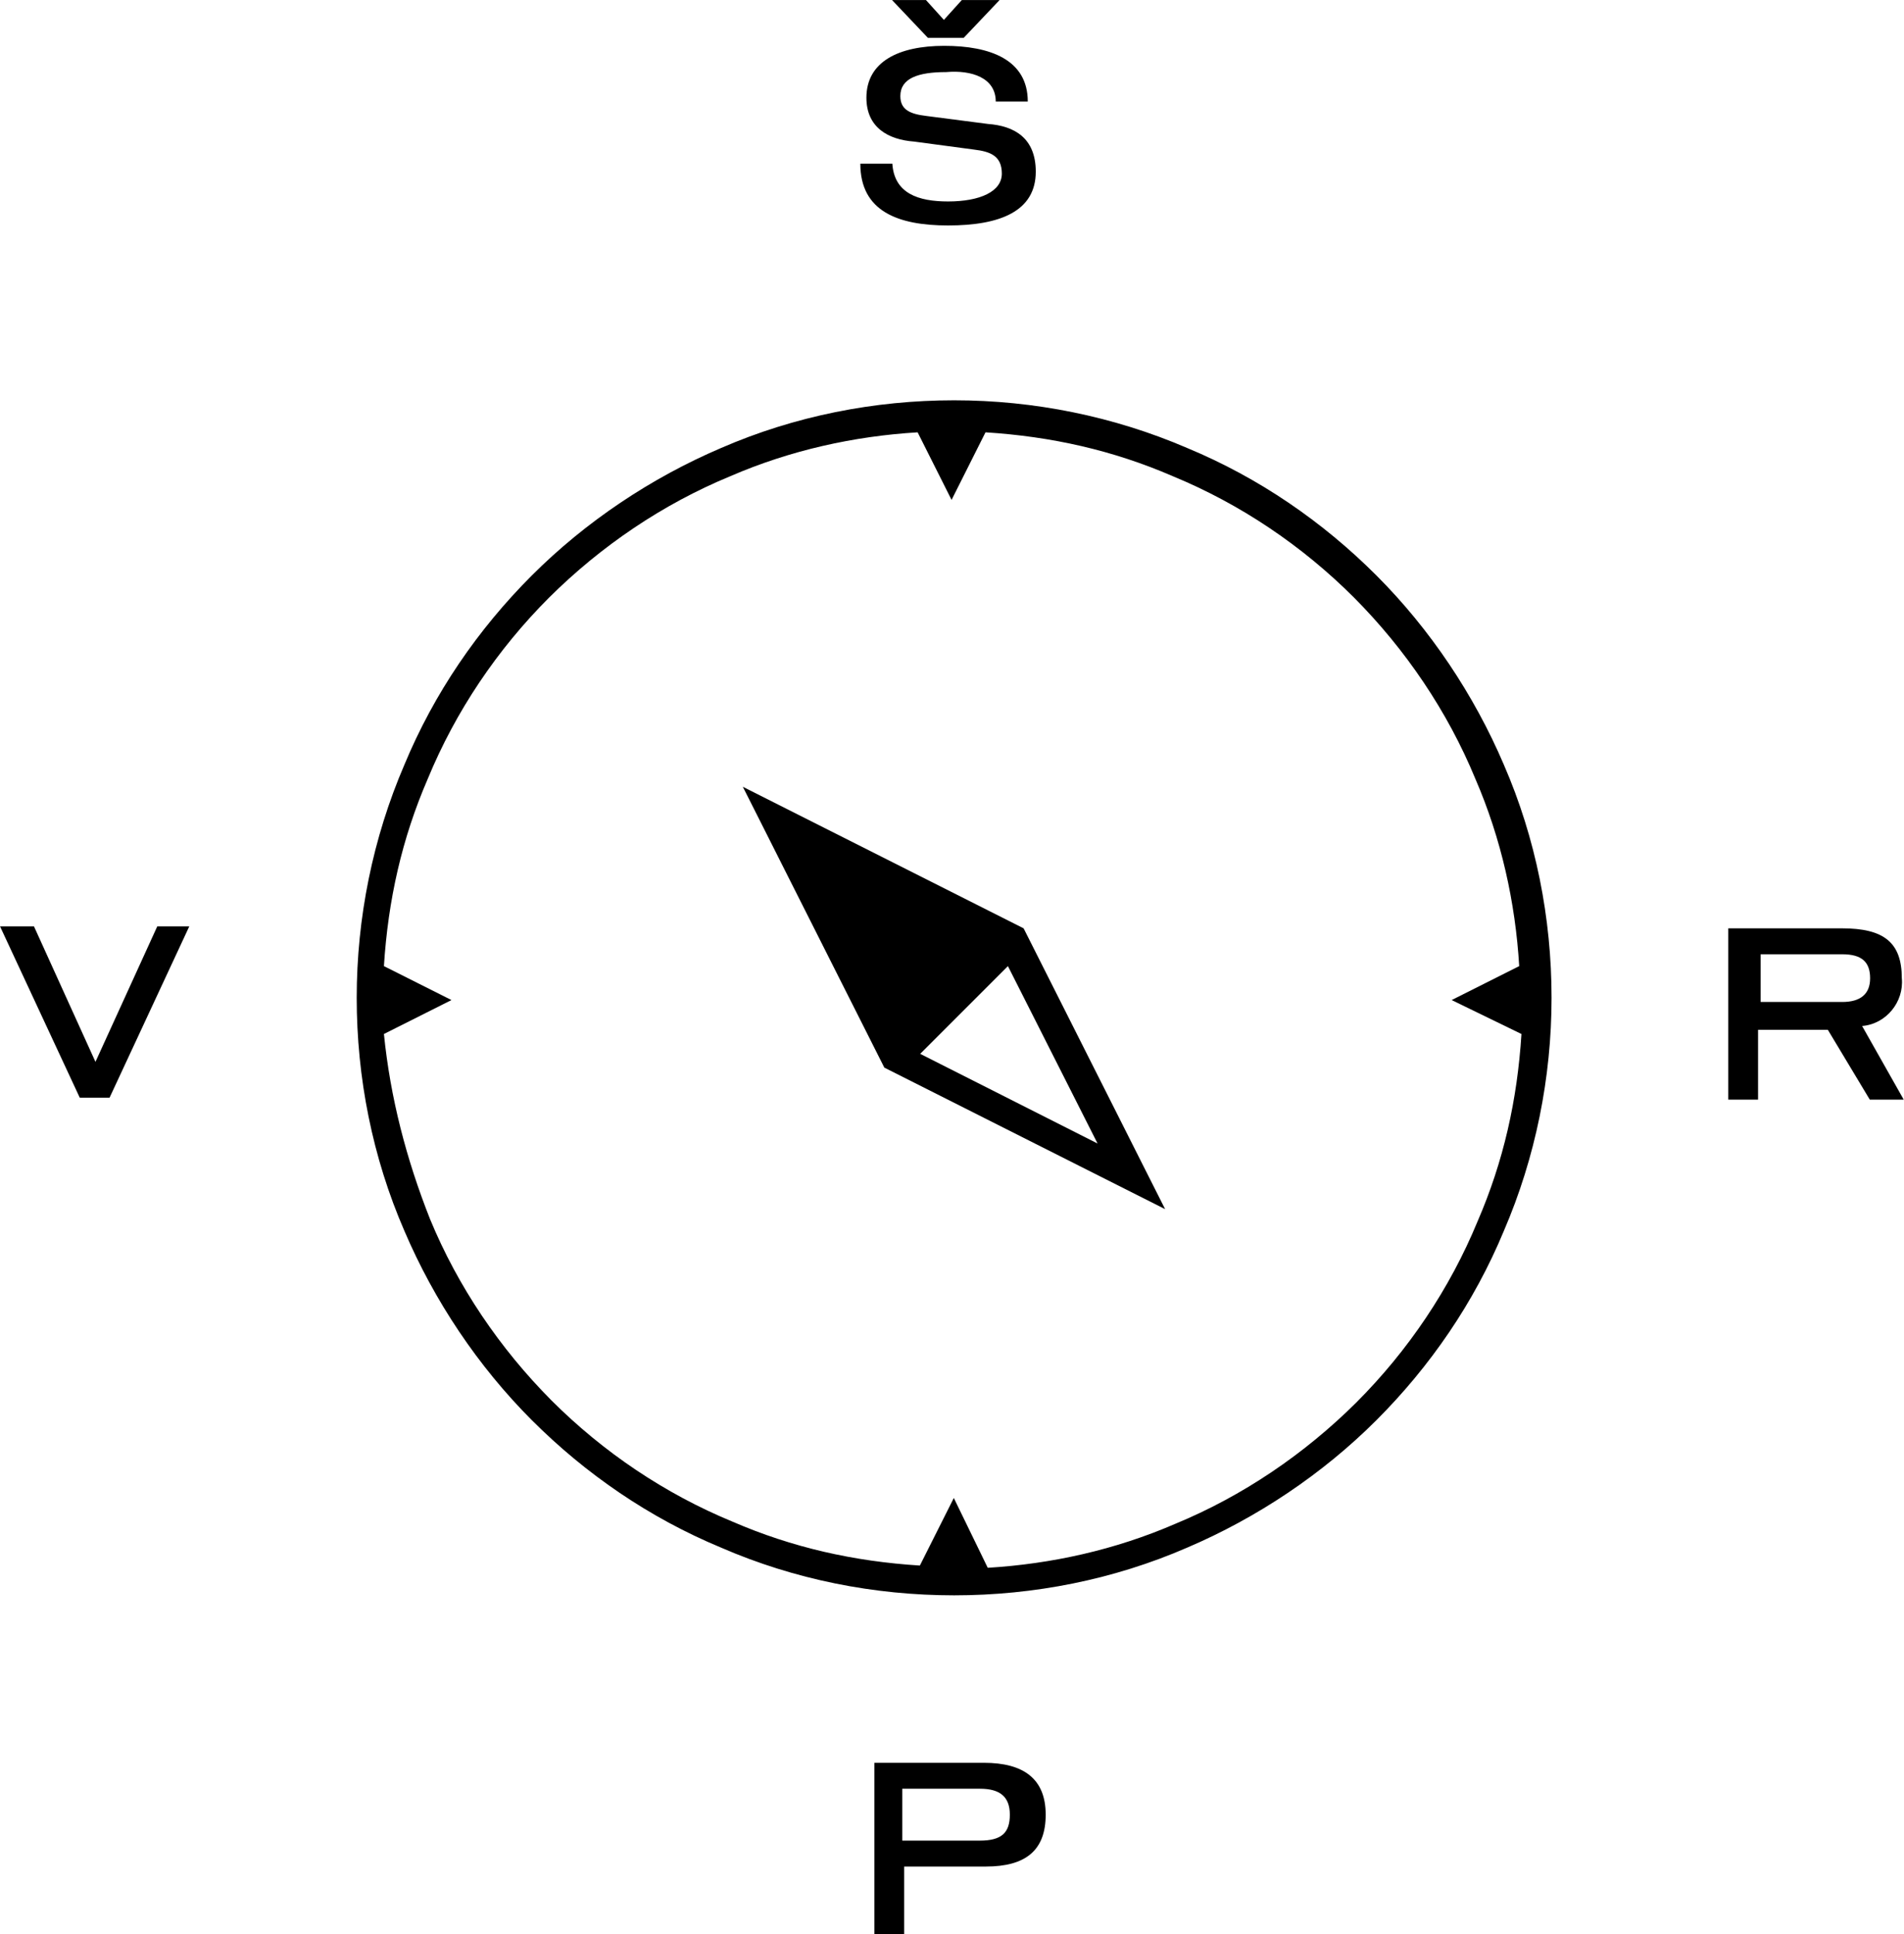 <svg id="Layer_1" xmlns="http://www.w3.org/2000/svg" viewBox="0.1 119 594.7 604"><g id="compass_8" transform="translate(-1143.084 -518.888)"><path id="v" d="M1153.8 927.2h-10.6l24.9 53.5h9.3l24.9-53.5h-10l-19.3 42.3-19.2-42.3z"/><path id="s" d="M1443.6 637.9l-5.6 6.2-5.6-6.2h-10.6l11.2 11.8h11.2l11.2-11.8h-11.8zm10.6 31.7h10c0-13.1-11.8-17.4-26.1-17.4s-24.3 5-24.3 16.2c0 9.3 6.8 13.1 14.9 13.7l18.7 2.5c5 .6 8.7 1.9 8.7 7.5s-6.8 8.7-16.8 8.7c-9.3 0-16.8-2.5-17.4-11.8h-10c0 14.9 11.8 19.3 27.4 19.3 16.2 0 27.4-4.4 27.4-16.8 0-10.6-6.8-14.3-14.9-14.9l-19.3-2.5c-5-.6-8.1-1.9-8.1-6.2 0-5.6 5.6-7.5 14.3-7.5 8-.7 15.5 1.8 15.5 9.2z"/><path id="p" d="M1450.5 1188.4h-34.2v53.5h9.3v-21.1h25.5c12.4 0 18.7-5 18.7-16.2s-6.9-16.2-19.3-16.2zm-1.3 24.3H1425v-16.2h24.3c6.2 0 9.3 2.5 9.3 8.1s-2.5 8.1-9.4 8.1z"/><path id="r" d="M1724.8 958.3c7.5-.6 13.1-7.5 12.4-14.9 0-11.2-5.6-15.6-18.7-15.6H1683v53.5h9.3v-21.8h21.8l13.1 21.8h10.6l-13-23zm-6.2-7.5h-25.5v-14.9h25.5c6.2 0 8.7 2.5 8.7 7.5s-3.1 7.4-8.7 7.4z"/><path id="circle" d="M1368.4 1121.2c-22.4-9.3-42.3-23-59.1-39.8s-30.5-37.3-39.8-59.1c-10-23-14.9-47.9-14.9-72.8s5-49.8 14.9-72.8c9.3-22.4 23-42.3 39.8-59.1 16.8-16.8 37.3-30.5 59.1-39.8 23-10 47.9-14.9 72.8-14.9s49.8 5 72.8 14.9c22.4 9.3 42.3 23 59.1 39.8s30.5 37.3 39.8 59.1c10 23 14.9 47.9 14.9 72.8s-5 49.8-14.9 72.8c-9.3 22.4-23 42.3-39.8 59.1-16.8 16.8-37.3 30.5-59.1 39.8-23 10-47.9 14.9-72.8 14.9s-49.8-4.9-72.8-14.9zm-90.9-102.6c8.7 21.1 21.8 40.4 37.9 56.6 16.2 16.2 35.5 29.2 56.6 37.9 18.7 8.1 37.9 12.4 58.5 13.7l10.6-21.1 10.6 21.8c19.9-1.2 39.8-5.6 58.5-13.7 21.1-8.7 40.4-21.8 56.6-37.9 16.2-16.2 29.2-35.5 37.9-56.6 8.1-18.7 12.4-37.9 13.7-58.5l-21.8-10.6 21.1-10.6c-1.2-19.9-5.6-39.8-13.7-58.5-8.7-21.1-21.8-40.4-37.9-56.6-16.2-16.2-35.5-29.2-56.6-37.9-18.7-8.1-37.9-12.4-58.5-13.7l-10.6 21.1-10.6-21.1c-19.9 1.2-39.8 5.6-58.5 13.7-21.1 8.7-40.4 21.8-56.6 37.9-16.2 16.2-29.2 35.5-37.9 56.6-8.1 18.7-12.4 37.9-13.7 58.5l21.1 10.6-21.1 10.6c2 19.9 7 39.1 14.4 57.8z"/><path id="arrow" d="M1462.9 927.8l44.2 87.7-87.7-44.2-44.2-87.7 87.7 44.2zm-32.3 39.2l55.4 28-28-55.4-27.4 27.4z"/></g></svg>